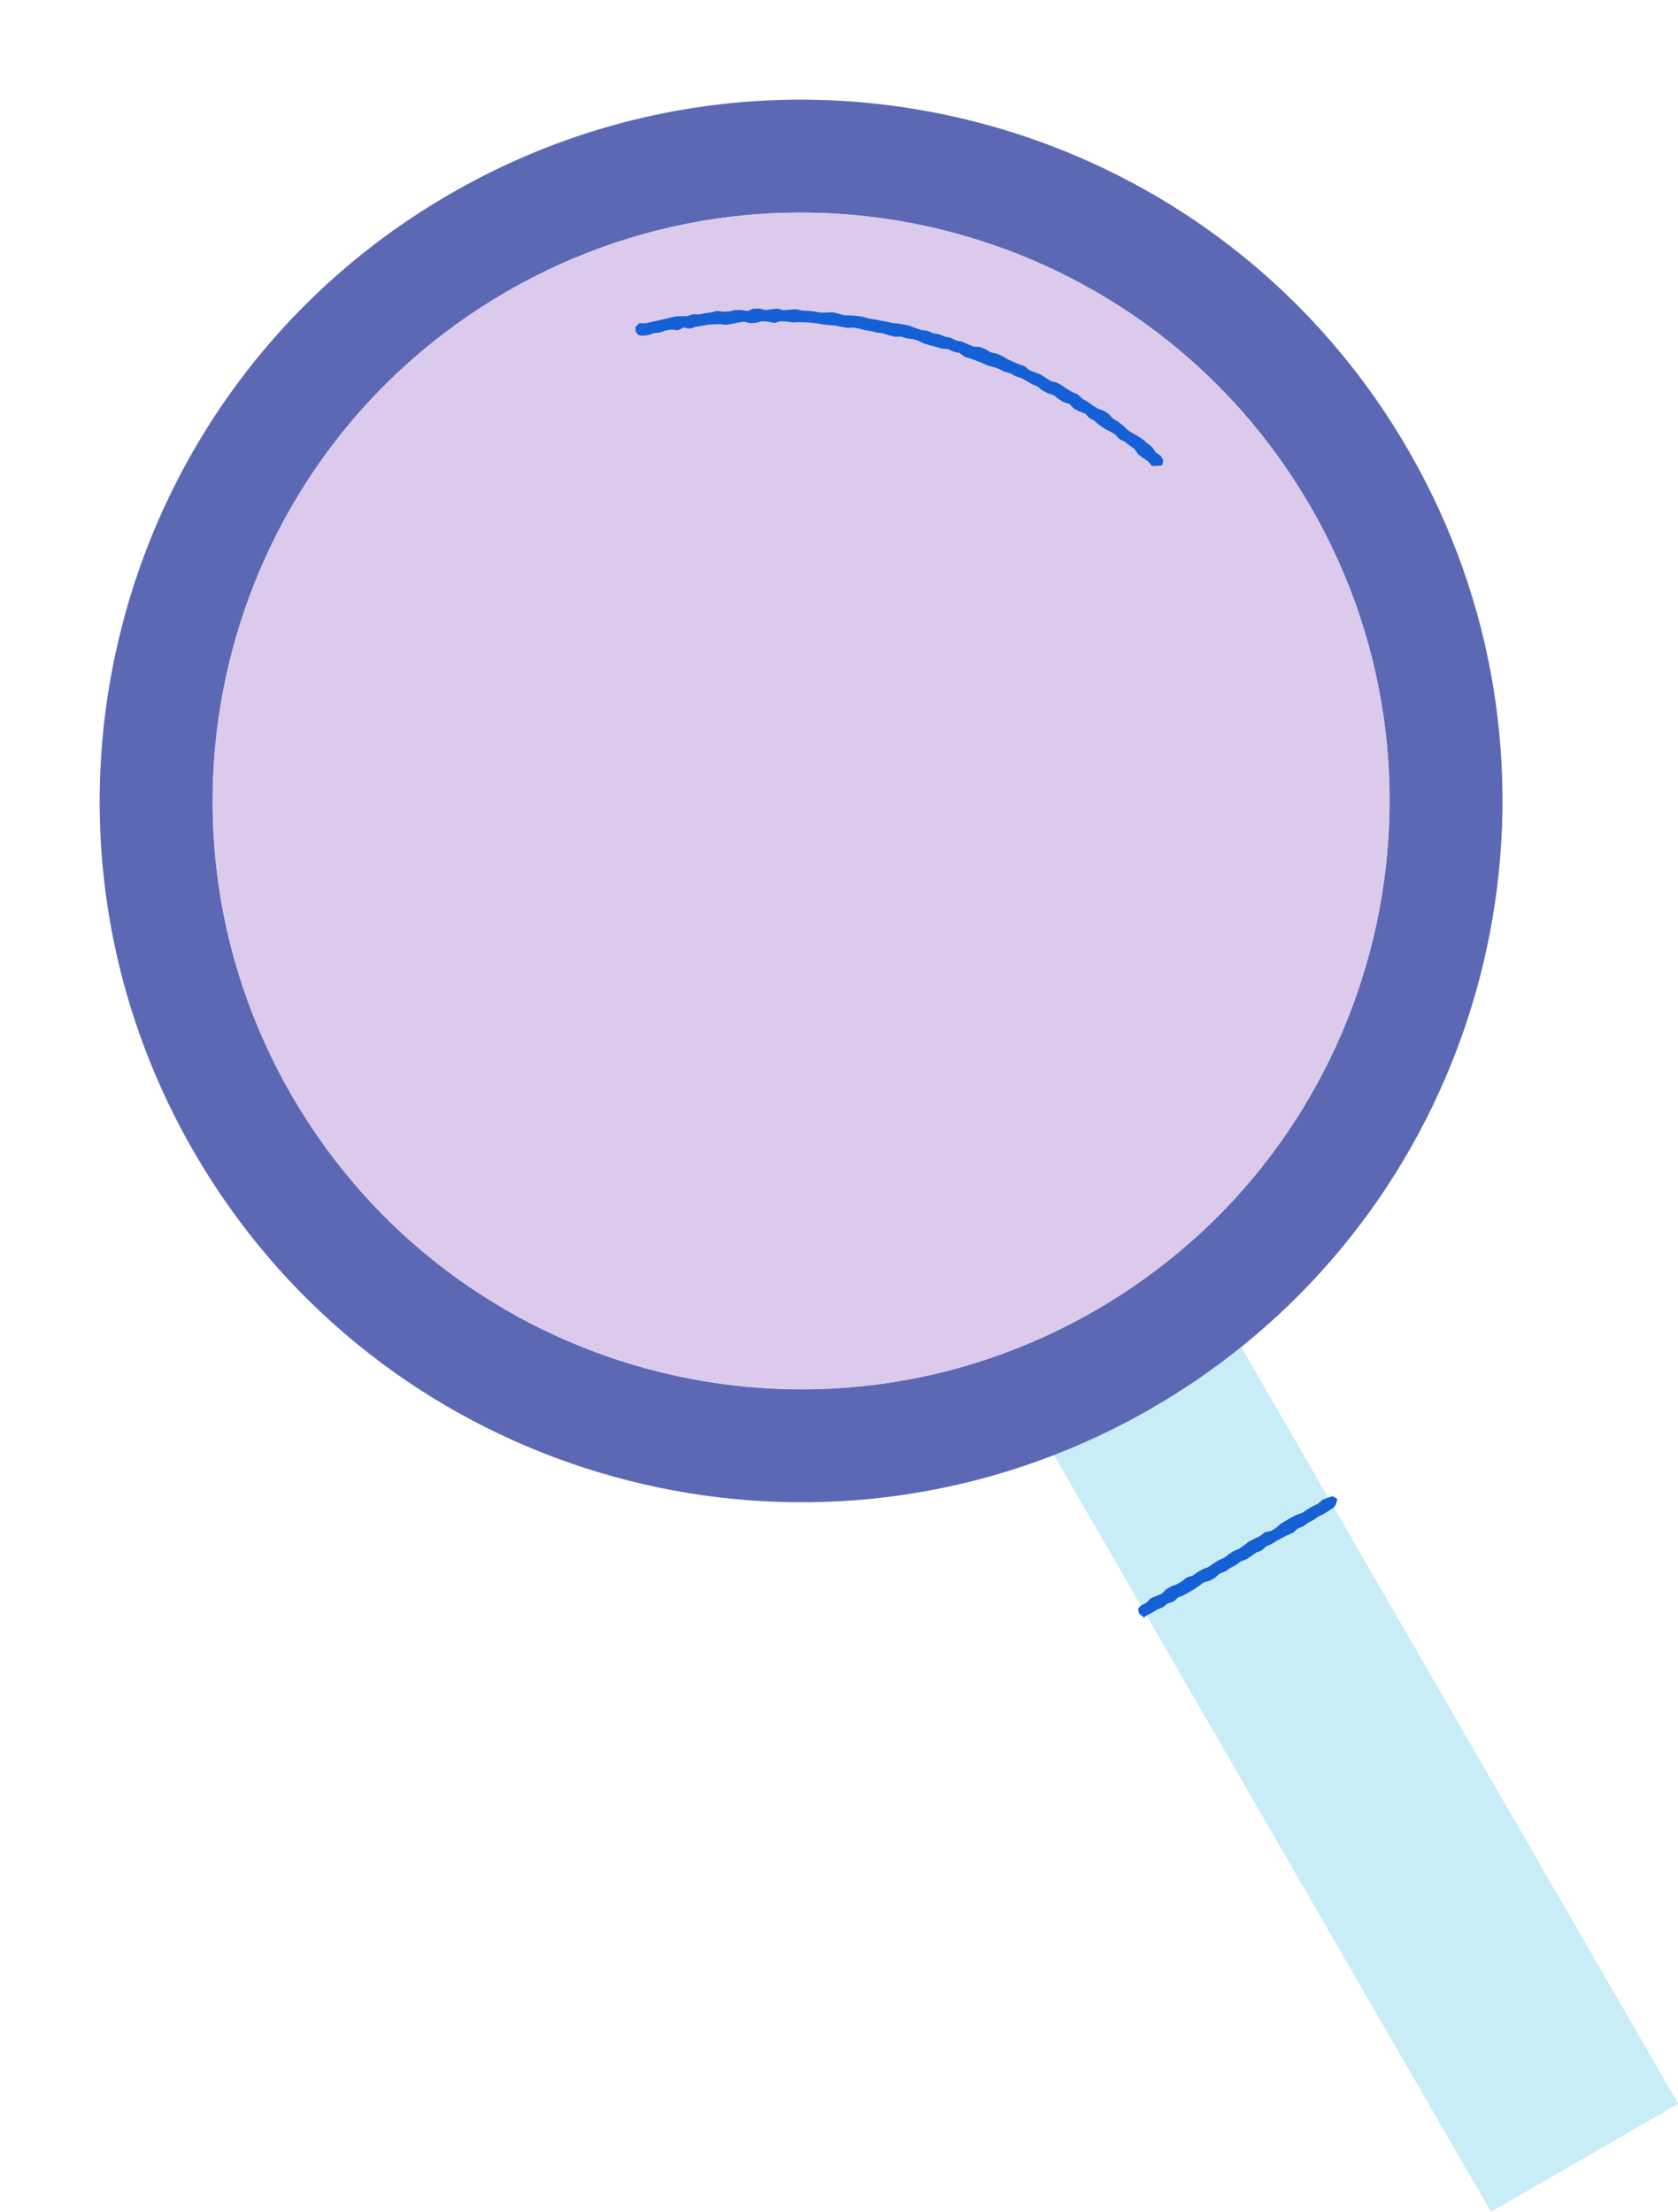 <?xml version="1.0" encoding="UTF-8" standalone="no"?><svg xmlns="http://www.w3.org/2000/svg" xmlns:xlink="http://www.w3.org/1999/xlink" fill="#000000" height="523.6" preserveAspectRatio="xMidYMid meet" version="1" viewBox="-23.6 -23.6 397.2 523.6" width="397.2" zoomAndPan="magnify"><g id="change1_1"><path d="M373.618,474.438L329.34,500l-81.508-141.171l-0.669,0.53l-1.151-1.027l-0.231-1.034l0.697-0.815 l-20.567-35.622c-75.033,29.122-162.15,0.022-203.643-71.843C-23.572,169.625,3.631,68.105,83.028,22.267 S263.95,3.631,309.789,83.025c41.493,71.865,23.136,161.856-39.602,212.273l20.581,35.645l1.066-0.314l1.105,0.61l-0.258,1.199 l-0.556,0.855L373.618,474.438z" fill="#c9edf7"/></g><g id="change1_2"><path d="M329.34,500l-81.508-141.171h0l1.287-0.629l1.2-0.782l1.353-0.509l1.113-0.92l1.405-0.417l1.07-0.995 l1.339-0.525l1.245-0.692l1.227-0.713l1.169-0.815l1.152-0.85l1.421-0.371l1.224-0.726l1.085-0.962l1.35-0.506l1.158-0.836 l1.28-0.622l1.127-0.89l1.355-0.496l1.189-0.78l1.159-0.83l1.337-0.522l1.074-0.983l1.312-0.567l1.198-0.76l1.25-0.667l1.268-0.637 l1.309-0.567l1.076-0.974l1.327-0.544l1.144-0.855l1.268-0.637l1.166-0.81l1.268-0.632l1.194-0.758l1.195-0.757l0,0l81.492,141.143 L329.34,500z M247.743,355.848l1.025-1.051l1.317-0.547l1.311-0.559l1.037-1.036l1.228-0.709l1.358-0.489l1.204-0.752l1.133-0.871 l1.382-0.439l1.161-0.823l1.233-0.699l1.342-0.516l1.165-0.824l1.205-0.751l1.304-0.578l1.136-0.87l1.195-0.773l1.319-0.557 l1.156-0.837l1.141-0.865l1.271-0.643l1.281-0.622l1.131-0.887l1.457-0.309l1.221-0.73l1.08-0.97l1.22-0.727l1.229-0.72l1.263-0.657 l1.376-0.466l1.186-0.796l1.221-0.733l1.294-0.611l1.098-0.956l1.344-0.531l0,0l-20.581-35.645 c-6.573,5.282-13.63,10.131-21.159,14.479c-7.529,4.346-15.258,8.033-23.119,11.084l20.567,35.622l0,0L247.743,355.848z" fill="#c9edf7"/></g><g id="change2_1"><path d="M270.188,295.298c62.738-50.417,81.094-140.408,39.602-212.273C263.949,3.631,162.425-23.571,83.028,22.267 s-106.6,147.358-60.761,226.752c41.493,71.865,128.609,100.965,203.643,71.843c7.861-3.051,15.59-6.738,23.119-11.084 C256.558,305.43,263.615,300.58,270.188,295.298z M45.408,235.659C6.947,169.045,29.771,83.865,96.388,45.406 s151.8-15.636,190.261,50.978c38.461,66.614,15.637,151.794-50.98,190.253S83.869,302.273,45.408,235.659z" fill="#5d68b5"/></g><g id="change3_1"><path d="M286.649,96.384C248.188,29.77,163.005,6.946,96.388,45.406S6.947,169.045,45.408,235.659 c38.461,66.614,123.644,89.438,190.261,50.978S325.11,162.998,286.649,96.384z M195.173,57.76l-1.315-0.643l-1.375-0.43 l-1.436-0.184l-1.381-0.408l-1.477,0.021l-1.391-0.354l-1.375-0.442l-1.428-0.18l-1.396-0.35l-1.419-0.224l-1.399-0.352 l-1.415-0.259l-1.459,0.062l-1.415-0.255l-1.412-0.291l-1.433-0.111l-1.43-0.134l-1.419-0.275l-1.43-0.166l-1.437-0.073 l-1.439-0.036l-1.442,0.069l-1.431-0.213l-1.437-0.077l-1.443,0.406l-1.435-0.287l-1.439-0.127l-1.431,0.359L154,52.924l-1.452-0.36 l-1.43,0.207l-1.422,0.289l-1.422,0.237l-1.453-0.158l-1.438,0.059l-1.436,0.087l-1.417,0.264l-1.422,0.215l-1.389,0.448 l-1.491-0.273l-1.352,0.657l-1.485-0.172l-1.424,0.211l-1.371,0.494l-1.435,0.153l-1.371,0.468l-1.436,0.163l-0.973-0.287 l-0.554-0.785l0.014-1.04l0.838-0.884l1.474,0.014l1.4-0.317l1.404-0.3l1.403-0.307l1.399-0.338l1.399-0.346l1.445-0.059 l1.447-0.022l1.385-0.47l1.455,0.063l1.412-0.285l1.423-0.196l1.411-0.35l1.456,0.166l1.436-0.038l1.416-0.359l1.44,0.019 l1.446,0.223l1.42-0.537l1.438-0.028l1.441,0.346l1.436-0.194l1.439-0.152l1.429,0.391l1.441-0.149l1.442-0.085l1.424,0.301 l1.435,0.066l1.428,0.159l1.42,0.244l1.439,0.023l1.455-0.105l1.408,0.336l1.396,0.404l1.445,0.015l1.433,0.122l1.426,0.18 l1.386,0.422l1.418,0.222l1.407,0.281l1.413,0.252l1.4,0.314l1.436,0.148l1.417,0.248l1.404,0.308l1.346,0.54l1.37,0.433 l1.434,0.193l1.327,0.582l1.428,0.23l1.331,0.555l1.41,0.3l1.306,0.625l1.416,0.291l1.31,0.602l1.333,0.531l1.492,0.103l1.341,0.519 l1.246,0.758l1.431,0.292l1.315,0.582l1.243,0.747l1.308,0.591l1.313,0.581l1.378,0.442l1.129,0.966l1.341,0.522l1.343,0.525 l1.218,0.769l1.209,0.781l1.436,0.363l1.254,0.702l1.185,0.822l1.233,0.737l1.338,0.561l1.059,1.021l1.247,0.712l1.167,0.837 l1.209,0.771l1.396,0.495l1.208,0.782l0.988,1.095l1.242,0.731l1.128,0.892l1.04,1.005l1.197,0.795l1.272,0.703l1.207,0.792 l1.087,0.943l1.124,0.898l0.837,1.235l1.188,0.822l0.594,0.994l-0.249,1.243l-1.304,0.135l-1.142,0.041l-0.92-1.132l-1.204-0.801 l-1.145-0.868l-0.858-1.224l-1.164-0.848l-1.132-0.888l-1.307-0.655l-0.988-1.08l-1.252-0.723l-1.283-0.672l-1.198-0.79 l-1.081-0.964l-1.248-0.716l-1.027-1.059l-1.372-0.52l-1.292-0.64l-1.015-1.098l-1.412-0.434l-1.221-0.755l-1.132-0.918 l-1.395-0.445l-1.276-0.657l-1.134-0.932l-1.323-0.572l-1.253-0.711l-1.255-0.71l-1.382-0.441l-1.258-0.707l-1.401-0.386 l-1.281-0.658l-1.369-0.451l-1.397-0.375l-1.307-0.597l-1.332-0.534l-1.35-0.487l-1.377-0.41l-1.201-0.919l-1.419-0.292 l-1.308-0.627l-1.479-0.087l-1.366-0.442l-1.393-0.352L195.173,57.76z" fill="#dccaec"/></g><g id="change4_1"><path d="M197.946,58.504l-1.393-0.352l-1.38-0.393l-1.315-0.643l-1.375-0.43l-1.436-0.184l-1.381-0.408l-1.477,0.021 l-1.391-0.354l-1.375-0.442l-1.428-0.18l-1.396-0.35l-1.419-0.224l-1.399-0.352l-1.415-0.259l-1.459,0.062l-1.415-0.255 l-1.412-0.291l-1.433-0.111l-1.43-0.134l-1.419-0.275l-1.43-0.166l-1.437-0.073l-1.439-0.036l-1.442,0.069l-1.431-0.213 l-1.437-0.077l-1.443,0.406l-1.435-0.287l-1.439-0.127l-1.431,0.359L154,52.924l-1.452-0.36l-1.43,0.207l-1.422,0.289l-1.422,0.237 l-1.453-0.158l-1.438,0.059l-1.436,0.087l-1.417,0.264l-1.422,0.215l-1.389,0.448l-1.491-0.273l-1.352,0.657l-1.485-0.172 l-1.424,0.211l-1.371,0.494l-1.435,0.153l-1.371,0.468l-1.436,0.163l-0.973-0.287l-0.554-0.785l0.014-1.04l0.838-0.884l1.474,0.014 l1.4-0.317l1.404-0.3l1.403-0.307l1.399-0.338l1.399-0.346l1.445-0.059l1.447-0.022l1.385-0.47l1.455,0.063l1.412-0.285l1.423-0.196 l1.411-0.35l1.456,0.166l1.436-0.038l1.416-0.359l1.44,0.019l1.446,0.223l1.42-0.537l1.438-0.028l1.441,0.346l1.436-0.194 l1.439-0.152l1.429,0.391l1.441-0.149l1.442-0.085l1.424,0.301l1.435,0.066l1.428,0.159l1.42,0.244l1.439,0.023l1.455-0.105 l1.408,0.336l1.396,0.404l1.445,0.015l1.433,0.122l1.426,0.18l1.386,0.422l1.418,0.222l1.407,0.281l1.413,0.252l1.4,0.314 l1.436,0.148l1.417,0.248l1.404,0.308l1.346,0.54l1.37,0.433l1.434,0.193l1.327,0.582l1.428,0.23l1.331,0.555l1.41,0.3l1.306,0.625 l1.416,0.291l1.31,0.602l1.333,0.531l1.492,0.103l1.341,0.519l1.246,0.758l1.431,0.292l1.315,0.582l1.243,0.747l1.308,0.591 l1.313,0.581l1.378,0.442l1.129,0.966l1.341,0.522l1.343,0.525l1.218,0.769l1.209,0.781l1.436,0.363l1.254,0.702l1.185,0.822 l1.233,0.737l1.338,0.561l1.059,1.021l1.247,0.712l1.167,0.837l1.209,0.771l1.396,0.495l1.208,0.782l0.988,1.095l1.242,0.731 l1.128,0.892l1.04,1.005l1.197,0.795l1.272,0.703l1.207,0.792l1.087,0.943l1.124,0.898l0.837,1.235l1.188,0.822l0.594,0.994 l-0.249,1.243l-1.304,0.135l-1.142,0.041l-0.92-1.132l-1.204-0.801l-1.145-0.868l-0.858-1.224l-1.164-0.848l-1.132-0.888 l-1.307-0.655l-0.988-1.08l-1.252-0.723l-1.283-0.672l-1.198-0.79l-1.081-0.964l-1.248-0.716l-1.027-1.059l-1.372-0.52l-1.292-0.64 l-1.015-1.098l-1.412-0.434l-1.221-0.755l-1.132-0.918l-1.395-0.445l-1.276-0.657l-1.134-0.932l-1.323-0.572l-1.253-0.711 l-1.255-0.71l-1.382-0.441l-1.258-0.707l-1.401-0.386l-1.281-0.658l-1.369-0.451l-1.397-0.375l-1.307-0.597l-1.332-0.534 l-1.35-0.487l-1.377-0.41l-1.201-0.919l-1.419-0.292l-1.308-0.627l-1.479-0.087L197.946,58.504z M249.12,358.2l1.2-0.782 l1.353-0.509l1.113-0.92l1.405-0.417l1.07-0.995l1.339-0.525l1.245-0.692l1.227-0.713l1.169-0.815l1.152-0.85l1.421-0.371 l1.224-0.726l1.085-0.962l1.35-0.506l1.158-0.836l1.28-0.622l1.127-0.89l1.355-0.496l1.189-0.78l1.159-0.83l1.337-0.522l1.074-0.983 l1.312-0.567l1.198-0.76l1.25-0.667l1.268-0.637l1.309-0.567l1.076-0.974l1.327-0.544l1.144-0.855l1.268-0.637l1.166-0.81 l1.268-0.632l1.194-0.758l1.195-0.757l0,0l0.556-0.855l0.258-1.199l-1.105-0.61l-1.066,0.314l0,0l-1.344,0.531l-1.098,0.956 l-1.294,0.611l-1.221,0.733l-1.186,0.796l-1.376,0.466l-1.263,0.657l-1.229,0.72l-1.22,0.727l-1.08,0.97l-1.221,0.73l-1.457,0.309 l-1.131,0.887l-1.281,0.622l-1.271,0.643l-1.141,0.865l-1.156,0.837l-1.319,0.557l-1.195,0.773l-1.136,0.87l-1.304,0.578 l-1.205,0.751l-1.165,0.824l-1.342,0.516l-1.233,0.699l-1.161,0.823l-1.382,0.439l-1.133,0.871l-1.204,0.752l-1.358,0.489 l-1.228,0.709l-1.037,1.036l-1.311,0.559l-1.317,0.547l-1.025,1.051l-1.266,0.635l0,0l-0.697,0.815l0.231,1.034l1.151,1.027 l0.669-0.53h0L249.12,358.2z" fill="#1660d6"/></g></svg>